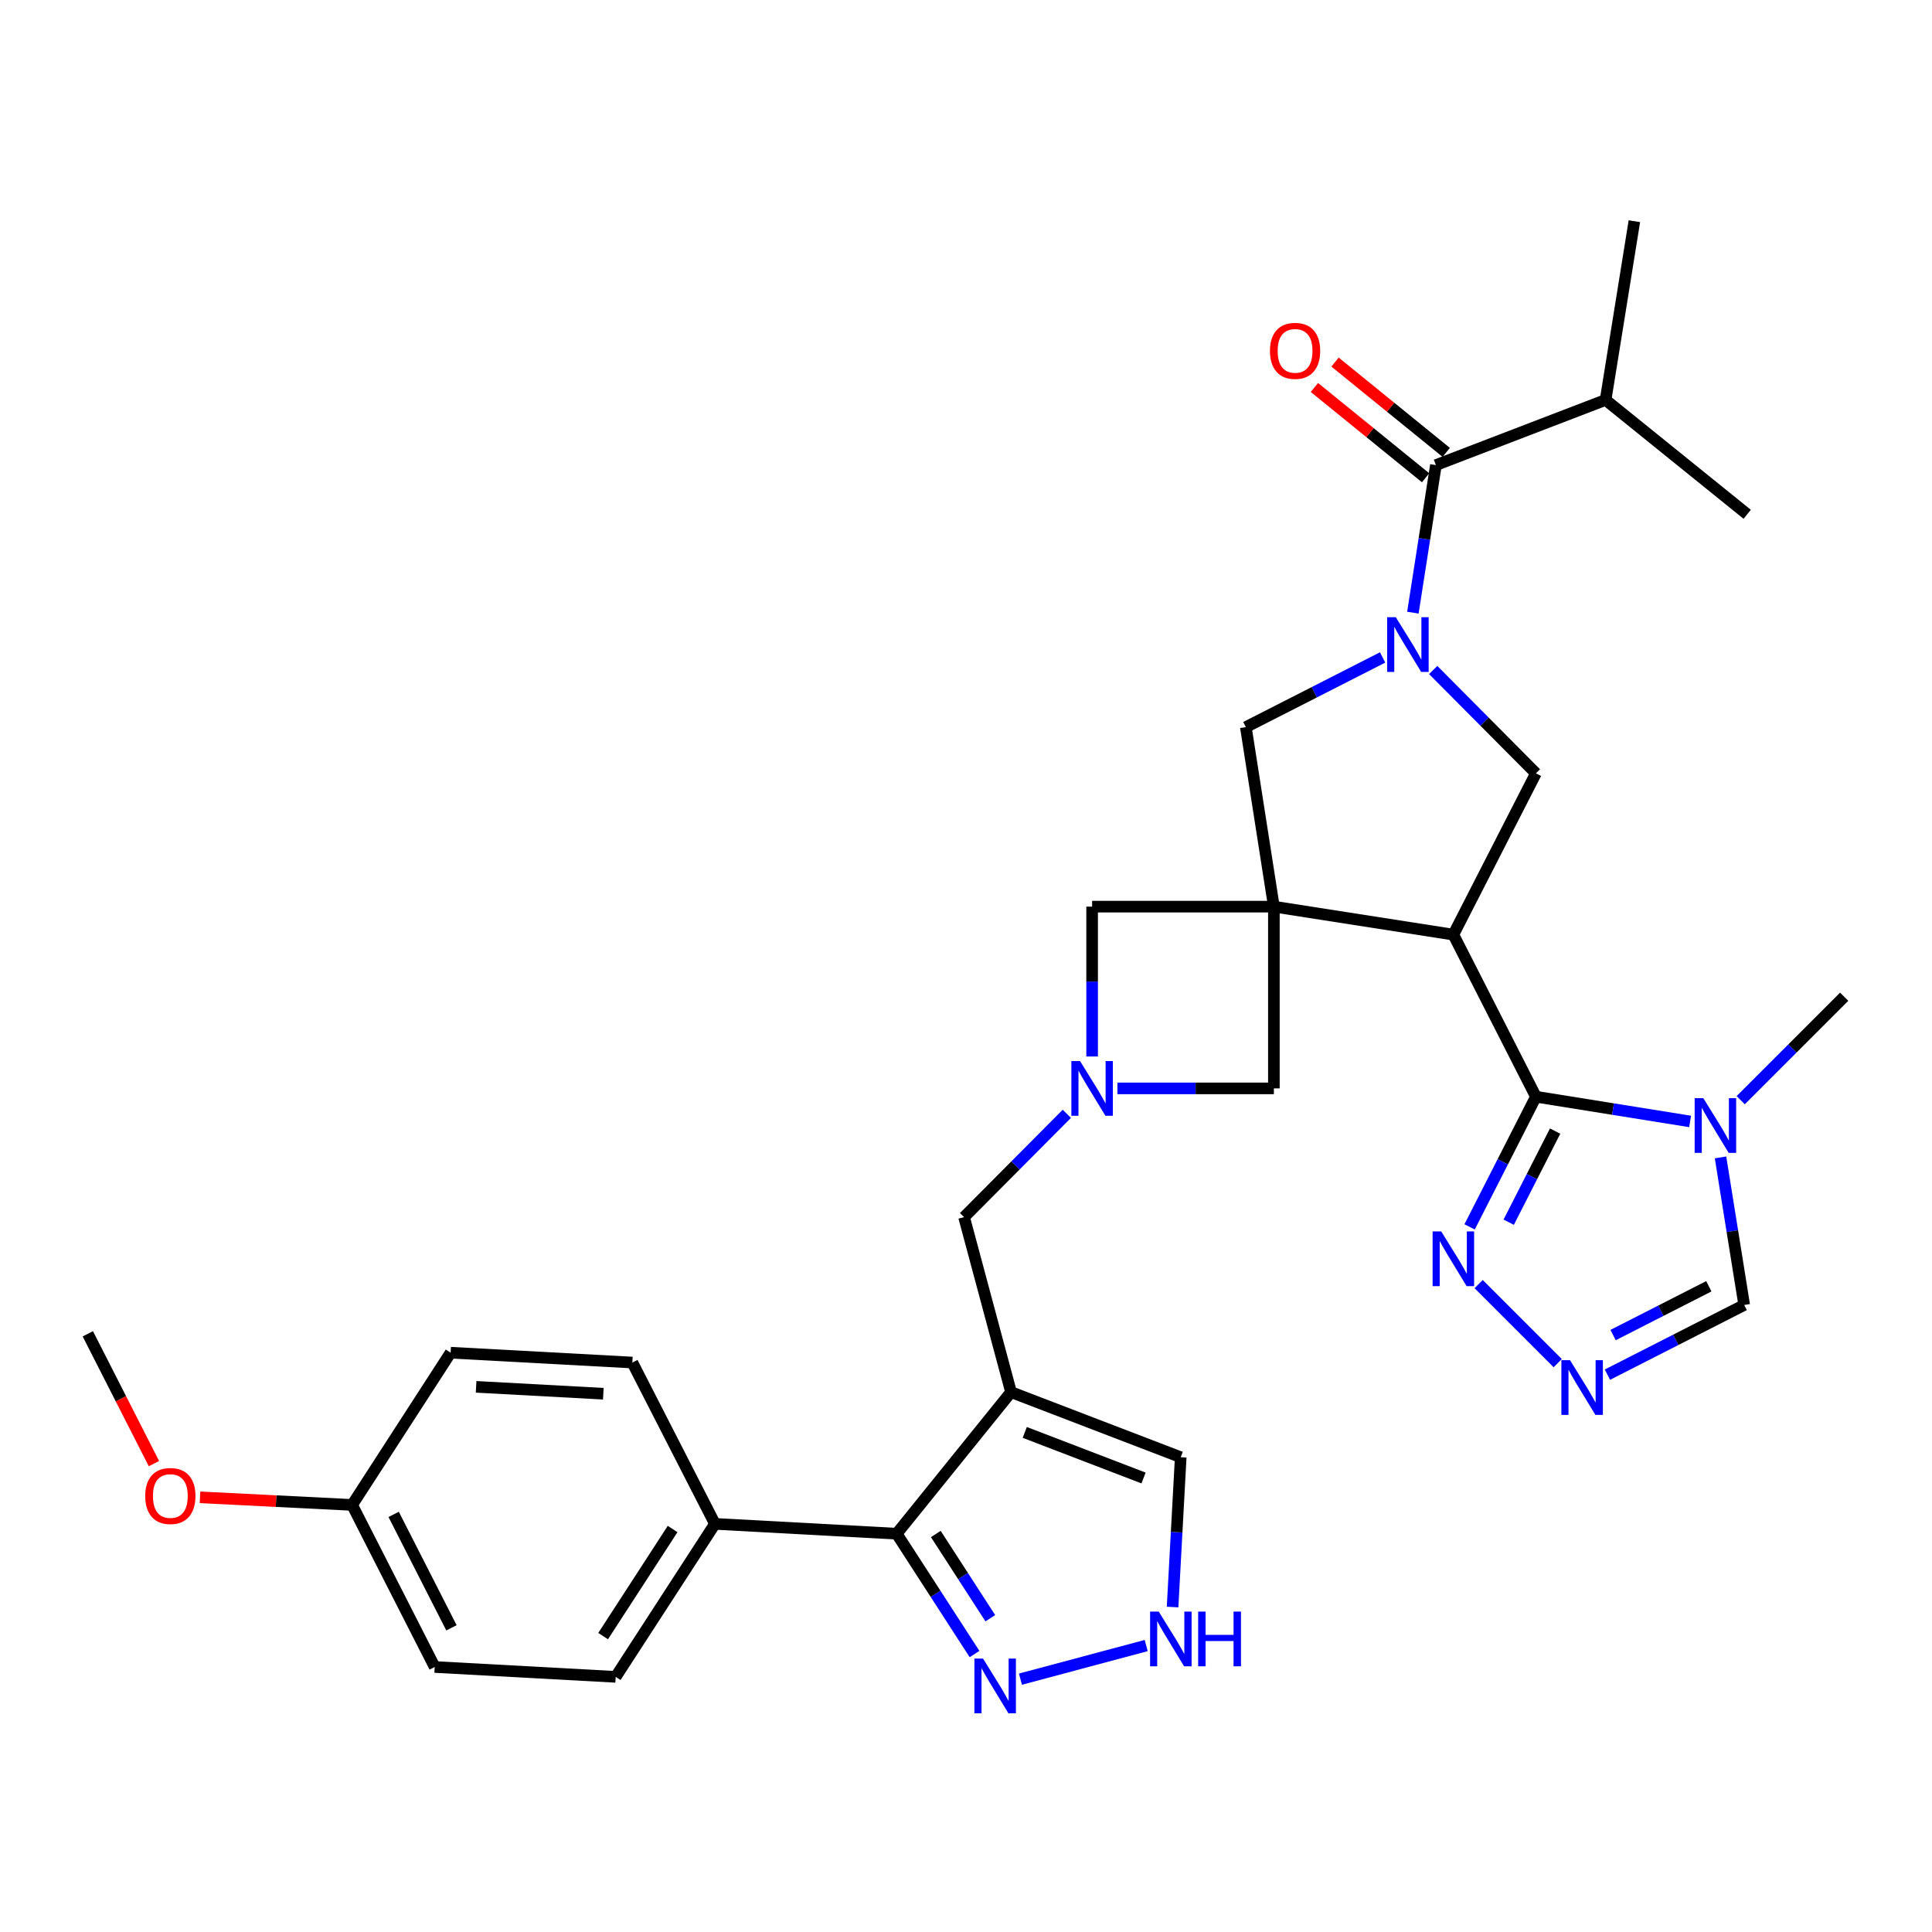<?xml version='1.0' encoding='iso-8859-1'?>
<svg version='1.1' baseProfile='full'
              xmlns='http://www.w3.org/2000/svg'
                      xmlns:rdkit='http://www.rdkit.org/xml'
                      xmlns:xlink='http://www.w3.org/1999/xlink'
                  xml:space='preserve'
width='1000px' height='1000px' viewBox='0 0 1000 1000'>
<!-- END OF HEADER -->
<rect style='opacity:1.0;fill:#FFFFFF;stroke:none' width='1000' height='1000' x='0' y='0'> </rect>
<path class='bond-0' d='M 659.36,469.277 L 752.256,483.762' style='fill:none;fill-rule:evenodd;stroke:#000000;stroke-width:6px;stroke-linecap:butt;stroke-linejoin:miter;stroke-opacity:1' />
<path class='bond-10' d='M 659.36,469.277 L 644.846,376.362' style='fill:none;fill-rule:evenodd;stroke:#000000;stroke-width:6px;stroke-linecap:butt;stroke-linejoin:miter;stroke-opacity:1' />
<path class='bond-13' d='M 659.36,469.277 L 565.279,469.277' style='fill:none;fill-rule:evenodd;stroke:#000000;stroke-width:6px;stroke-linecap:butt;stroke-linejoin:miter;stroke-opacity:1' />
<path class='bond-14' d='M 659.36,469.277 L 659.36,563.348' style='fill:none;fill-rule:evenodd;stroke:#000000;stroke-width:6px;stroke-linecap:butt;stroke-linejoin:miter;stroke-opacity:1' />
<path class='bond-2' d='M 752.256,483.762 L 794.988,567.656' style='fill:none;fill-rule:evenodd;stroke:#000000;stroke-width:6px;stroke-linecap:butt;stroke-linejoin:miter;stroke-opacity:1' />
<path class='bond-5' d='M 752.256,483.762 L 794.988,400.273' style='fill:none;fill-rule:evenodd;stroke:#000000;stroke-width:6px;stroke-linecap:butt;stroke-linejoin:miter;stroke-opacity:1' />
<path class='bond-1' d='M 715.637,340.292 L 680.242,358.327' style='fill:none;fill-rule:evenodd;stroke:#0000FF;stroke-width:6px;stroke-linecap:butt;stroke-linejoin:miter;stroke-opacity:1' />
<path class='bond-1' d='M 680.242,358.327 L 644.846,376.362' style='fill:none;fill-rule:evenodd;stroke:#000000;stroke-width:6px;stroke-linecap:butt;stroke-linejoin:miter;stroke-opacity:1' />
<path class='bond-7' d='M 731.307,317.11 L 737.266,278.917' style='fill:none;fill-rule:evenodd;stroke:#0000FF;stroke-width:6px;stroke-linecap:butt;stroke-linejoin:miter;stroke-opacity:1' />
<path class='bond-7' d='M 737.266,278.917 L 743.226,240.725' style='fill:none;fill-rule:evenodd;stroke:#000000;stroke-width:6px;stroke-linecap:butt;stroke-linejoin:miter;stroke-opacity:1' />
<path class='bond-33' d='M 741.82,346.788 L 768.404,373.531' style='fill:none;fill-rule:evenodd;stroke:#0000FF;stroke-width:6px;stroke-linecap:butt;stroke-linejoin:miter;stroke-opacity:1' />
<path class='bond-33' d='M 768.404,373.531 L 794.988,400.273' style='fill:none;fill-rule:evenodd;stroke:#000000;stroke-width:6px;stroke-linecap:butt;stroke-linejoin:miter;stroke-opacity:1' />
<path class='bond-4' d='M 794.988,567.656 L 834.894,574.056' style='fill:none;fill-rule:evenodd;stroke:#000000;stroke-width:6px;stroke-linecap:butt;stroke-linejoin:miter;stroke-opacity:1' />
<path class='bond-4' d='M 834.894,574.056 L 874.801,580.456' style='fill:none;fill-rule:evenodd;stroke:#0000FF;stroke-width:6px;stroke-linecap:butt;stroke-linejoin:miter;stroke-opacity:1' />
<path class='bond-9' d='M 794.988,567.656 L 777.828,601.346' style='fill:none;fill-rule:evenodd;stroke:#000000;stroke-width:6px;stroke-linecap:butt;stroke-linejoin:miter;stroke-opacity:1' />
<path class='bond-9' d='M 777.828,601.346 L 760.667,635.037' style='fill:none;fill-rule:evenodd;stroke:#0000FF;stroke-width:6px;stroke-linecap:butt;stroke-linejoin:miter;stroke-opacity:1' />
<path class='bond-9' d='M 804.927,585.448 L 792.914,609.031' style='fill:none;fill-rule:evenodd;stroke:#000000;stroke-width:6px;stroke-linecap:butt;stroke-linejoin:miter;stroke-opacity:1' />
<path class='bond-9' d='M 792.914,609.031 L 780.902,632.614' style='fill:none;fill-rule:evenodd;stroke:#0000FF;stroke-width:6px;stroke-linecap:butt;stroke-linejoin:miter;stroke-opacity:1' />
<path class='bond-3' d='M 523.309,720.554 L 499.003,629.982' style='fill:none;fill-rule:evenodd;stroke:#000000;stroke-width:6px;stroke-linecap:butt;stroke-linejoin:miter;stroke-opacity:1' />
<path class='bond-8' d='M 523.309,720.554 L 464.115,793.847' style='fill:none;fill-rule:evenodd;stroke:#000000;stroke-width:6px;stroke-linecap:butt;stroke-linejoin:miter;stroke-opacity:1' />
<path class='bond-18' d='M 523.309,720.554 L 611.134,754.257' style='fill:none;fill-rule:evenodd;stroke:#000000;stroke-width:6px;stroke-linecap:butt;stroke-linejoin:miter;stroke-opacity:1' />
<path class='bond-18' d='M 530.417,741.417 L 591.895,765.008' style='fill:none;fill-rule:evenodd;stroke:#000000;stroke-width:6px;stroke-linecap:butt;stroke-linejoin:miter;stroke-opacity:1' />
<path class='bond-17' d='M 890.541,599.068 L 896.667,637.26' style='fill:none;fill-rule:evenodd;stroke:#0000FF;stroke-width:6px;stroke-linecap:butt;stroke-linejoin:miter;stroke-opacity:1' />
<path class='bond-17' d='M 896.667,637.26 L 902.793,675.451' style='fill:none;fill-rule:evenodd;stroke:#000000;stroke-width:6px;stroke-linecap:butt;stroke-linejoin:miter;stroke-opacity:1' />
<path class='bond-25' d='M 900.99,569.459 L 927.768,542.681' style='fill:none;fill-rule:evenodd;stroke:#0000FF;stroke-width:6px;stroke-linecap:butt;stroke-linejoin:miter;stroke-opacity:1' />
<path class='bond-25' d='M 927.768,542.681 L 954.545,515.903' style='fill:none;fill-rule:evenodd;stroke:#000000;stroke-width:6px;stroke-linecap:butt;stroke-linejoin:miter;stroke-opacity:1' />
<path class='bond-6' d='M 578.371,563.348 L 618.866,563.348' style='fill:none;fill-rule:evenodd;stroke:#0000FF;stroke-width:6px;stroke-linecap:butt;stroke-linejoin:miter;stroke-opacity:1' />
<path class='bond-6' d='M 618.866,563.348 L 659.36,563.348' style='fill:none;fill-rule:evenodd;stroke:#000000;stroke-width:6px;stroke-linecap:butt;stroke-linejoin:miter;stroke-opacity:1' />
<path class='bond-16' d='M 552.19,576.508 L 525.596,603.245' style='fill:none;fill-rule:evenodd;stroke:#0000FF;stroke-width:6px;stroke-linecap:butt;stroke-linejoin:miter;stroke-opacity:1' />
<path class='bond-16' d='M 525.596,603.245 L 499.003,629.982' style='fill:none;fill-rule:evenodd;stroke:#000000;stroke-width:6px;stroke-linecap:butt;stroke-linejoin:miter;stroke-opacity:1' />
<path class='bond-32' d='M 565.279,546.836 L 565.279,508.057' style='fill:none;fill-rule:evenodd;stroke:#0000FF;stroke-width:6px;stroke-linecap:butt;stroke-linejoin:miter;stroke-opacity:1' />
<path class='bond-32' d='M 565.279,508.057 L 565.279,469.277' style='fill:none;fill-rule:evenodd;stroke:#000000;stroke-width:6px;stroke-linecap:butt;stroke-linejoin:miter;stroke-opacity:1' />
<path class='bond-20' d='M 748.563,234.153 L 719.787,210.784' style='fill:none;fill-rule:evenodd;stroke:#000000;stroke-width:6px;stroke-linecap:butt;stroke-linejoin:miter;stroke-opacity:1' />
<path class='bond-20' d='M 719.787,210.784 L 691.012,187.415' style='fill:none;fill-rule:evenodd;stroke:#FF0000;stroke-width:6px;stroke-linecap:butt;stroke-linejoin:miter;stroke-opacity:1' />
<path class='bond-20' d='M 737.889,247.296 L 709.114,223.927' style='fill:none;fill-rule:evenodd;stroke:#000000;stroke-width:6px;stroke-linecap:butt;stroke-linejoin:miter;stroke-opacity:1' />
<path class='bond-20' d='M 709.114,223.927 L 680.338,200.558' style='fill:none;fill-rule:evenodd;stroke:#FF0000;stroke-width:6px;stroke-linecap:butt;stroke-linejoin:miter;stroke-opacity:1' />
<path class='bond-21' d='M 743.226,240.725 L 831.051,207.004' style='fill:none;fill-rule:evenodd;stroke:#000000;stroke-width:6px;stroke-linecap:butt;stroke-linejoin:miter;stroke-opacity:1' />
<path class='bond-12' d='M 464.115,793.847 L 484.262,824.988' style='fill:none;fill-rule:evenodd;stroke:#000000;stroke-width:6px;stroke-linecap:butt;stroke-linejoin:miter;stroke-opacity:1' />
<path class='bond-12' d='M 484.262,824.988 L 504.409,856.128' style='fill:none;fill-rule:evenodd;stroke:#0000FF;stroke-width:6px;stroke-linecap:butt;stroke-linejoin:miter;stroke-opacity:1' />
<path class='bond-12' d='M 484.375,793.992 L 498.478,815.791' style='fill:none;fill-rule:evenodd;stroke:#000000;stroke-width:6px;stroke-linecap:butt;stroke-linejoin:miter;stroke-opacity:1' />
<path class='bond-12' d='M 498.478,815.791 L 512.58,837.589' style='fill:none;fill-rule:evenodd;stroke:#0000FF;stroke-width:6px;stroke-linecap:butt;stroke-linejoin:miter;stroke-opacity:1' />
<path class='bond-19' d='M 464.115,793.847 L 370.053,788.749' style='fill:none;fill-rule:evenodd;stroke:#000000;stroke-width:6px;stroke-linecap:butt;stroke-linejoin:miter;stroke-opacity:1' />
<path class='bond-11' d='M 765.352,664.645 L 806.275,705.562' style='fill:none;fill-rule:evenodd;stroke:#0000FF;stroke-width:6px;stroke-linecap:butt;stroke-linejoin:miter;stroke-opacity:1' />
<path class='bond-34' d='M 832.002,711.522 L 867.397,693.487' style='fill:none;fill-rule:evenodd;stroke:#0000FF;stroke-width:6px;stroke-linecap:butt;stroke-linejoin:miter;stroke-opacity:1' />
<path class='bond-34' d='M 867.397,693.487 L 902.793,675.451' style='fill:none;fill-rule:evenodd;stroke:#000000;stroke-width:6px;stroke-linecap:butt;stroke-linejoin:miter;stroke-opacity:1' />
<path class='bond-34' d='M 834.934,691.025 L 859.71,678.401' style='fill:none;fill-rule:evenodd;stroke:#0000FF;stroke-width:6px;stroke-linecap:butt;stroke-linejoin:miter;stroke-opacity:1' />
<path class='bond-34' d='M 859.71,678.401 L 884.487,665.776' style='fill:none;fill-rule:evenodd;stroke:#000000;stroke-width:6px;stroke-linecap:butt;stroke-linejoin:miter;stroke-opacity:1' />
<path class='bond-35' d='M 528.181,869.133 L 593.272,851.729' style='fill:none;fill-rule:evenodd;stroke:#0000FF;stroke-width:6px;stroke-linecap:butt;stroke-linejoin:miter;stroke-opacity:1' />
<path class='bond-15' d='M 606.924,831.804 L 609.029,793.03' style='fill:none;fill-rule:evenodd;stroke:#0000FF;stroke-width:6px;stroke-linecap:butt;stroke-linejoin:miter;stroke-opacity:1' />
<path class='bond-15' d='M 609.029,793.03 L 611.134,754.257' style='fill:none;fill-rule:evenodd;stroke:#000000;stroke-width:6px;stroke-linecap:butt;stroke-linejoin:miter;stroke-opacity:1' />
<path class='bond-22' d='M 370.053,788.749 L 318.677,867.94' style='fill:none;fill-rule:evenodd;stroke:#000000;stroke-width:6px;stroke-linecap:butt;stroke-linejoin:miter;stroke-opacity:1' />
<path class='bond-22' d='M 348.143,791.413 L 312.179,846.846' style='fill:none;fill-rule:evenodd;stroke:#000000;stroke-width:6px;stroke-linecap:butt;stroke-linejoin:miter;stroke-opacity:1' />
<path class='bond-23' d='M 370.053,788.749 L 327.302,705.25' style='fill:none;fill-rule:evenodd;stroke:#000000;stroke-width:6px;stroke-linecap:butt;stroke-linejoin:miter;stroke-opacity:1' />
<path class='bond-29' d='M 831.051,207.004 L 845.951,114.494' style='fill:none;fill-rule:evenodd;stroke:#000000;stroke-width:6px;stroke-linecap:butt;stroke-linejoin:miter;stroke-opacity:1' />
<path class='bond-30' d='M 831.051,207.004 L 904.345,266.197' style='fill:none;fill-rule:evenodd;stroke:#000000;stroke-width:6px;stroke-linecap:butt;stroke-linejoin:miter;stroke-opacity:1' />
<path class='bond-26' d='M 318.677,867.94 L 225,862.832' style='fill:none;fill-rule:evenodd;stroke:#000000;stroke-width:6px;stroke-linecap:butt;stroke-linejoin:miter;stroke-opacity:1' />
<path class='bond-27' d='M 327.302,705.25 L 233.24,700.152' style='fill:none;fill-rule:evenodd;stroke:#000000;stroke-width:6px;stroke-linecap:butt;stroke-linejoin:miter;stroke-opacity:1' />
<path class='bond-27' d='M 312.276,721.392 L 246.433,717.823' style='fill:none;fill-rule:evenodd;stroke:#000000;stroke-width:6px;stroke-linecap:butt;stroke-linejoin:miter;stroke-opacity:1' />
<path class='bond-24' d='M 182.258,778.948 L 233.24,700.152' style='fill:none;fill-rule:evenodd;stroke:#000000;stroke-width:6px;stroke-linecap:butt;stroke-linejoin:miter;stroke-opacity:1' />
<path class='bond-28' d='M 182.258,778.948 L 142.891,776.98' style='fill:none;fill-rule:evenodd;stroke:#000000;stroke-width:6px;stroke-linecap:butt;stroke-linejoin:miter;stroke-opacity:1' />
<path class='bond-28' d='M 142.891,776.98 L 103.523,775.012' style='fill:none;fill-rule:evenodd;stroke:#FF0000;stroke-width:6px;stroke-linecap:butt;stroke-linejoin:miter;stroke-opacity:1' />
<path class='bond-36' d='M 182.258,778.948 L 225,862.832' style='fill:none;fill-rule:evenodd;stroke:#000000;stroke-width:6px;stroke-linecap:butt;stroke-linejoin:miter;stroke-opacity:1' />
<path class='bond-36' d='M 203.755,783.844 L 233.675,842.563' style='fill:none;fill-rule:evenodd;stroke:#000000;stroke-width:6px;stroke-linecap:butt;stroke-linejoin:miter;stroke-opacity:1' />
<path class='bond-31' d='M 79.677,757.572 L 62.566,723.971' style='fill:none;fill-rule:evenodd;stroke:#FF0000;stroke-width:6px;stroke-linecap:butt;stroke-linejoin:miter;stroke-opacity:1' />
<path class='bond-31' d='M 62.566,723.971 L 45.455,690.37' style='fill:none;fill-rule:evenodd;stroke:#000000;stroke-width:6px;stroke-linecap:butt;stroke-linejoin:miter;stroke-opacity:1' />
<path  class='atom-2' d='M 722.471 319.461
L 731.751 334.461
Q 732.671 335.941, 734.151 338.621
Q 735.631 341.301, 735.711 341.461
L 735.711 319.461
L 739.471 319.461
L 739.471 347.781
L 735.591 347.781
L 725.631 331.381
Q 724.471 329.461, 723.231 327.261
Q 722.031 325.061, 721.671 324.381
L 721.671 347.781
L 717.991 347.781
L 717.991 319.461
L 722.471 319.461
' fill='#0000FF'/>
<path  class='atom-5' d='M 881.633 568.396
L 890.913 583.396
Q 891.833 584.876, 893.313 587.556
Q 894.793 590.236, 894.873 590.396
L 894.873 568.396
L 898.633 568.396
L 898.633 596.716
L 894.753 596.716
L 884.793 580.316
Q 883.633 578.396, 882.393 576.196
Q 881.193 573.996, 880.833 573.316
L 880.833 596.716
L 877.153 596.716
L 877.153 568.396
L 881.633 568.396
' fill='#0000FF'/>
<path  class='atom-7' d='M 559.019 549.188
L 568.299 564.188
Q 569.219 565.668, 570.699 568.348
Q 572.179 571.028, 572.259 571.188
L 572.259 549.188
L 576.019 549.188
L 576.019 577.508
L 572.139 577.508
L 562.179 561.108
Q 561.019 559.188, 559.779 556.988
Q 558.579 554.788, 558.219 554.108
L 558.219 577.508
L 554.539 577.508
L 554.539 549.188
L 559.019 549.188
' fill='#0000FF'/>
<path  class='atom-10' d='M 745.996 637.39
L 755.276 652.39
Q 756.196 653.87, 757.676 656.55
Q 759.156 659.23, 759.236 659.39
L 759.236 637.39
L 762.996 637.39
L 762.996 665.71
L 759.116 665.71
L 749.156 649.31
Q 747.996 647.39, 746.756 645.19
Q 745.556 642.99, 745.196 642.31
L 745.196 665.71
L 741.516 665.71
L 741.516 637.39
L 745.996 637.39
' fill='#0000FF'/>
<path  class='atom-12' d='M 812.648 704.033
L 821.928 719.033
Q 822.848 720.513, 824.328 723.193
Q 825.808 725.873, 825.888 726.033
L 825.888 704.033
L 829.648 704.033
L 829.648 732.353
L 825.768 732.353
L 815.808 715.953
Q 814.648 714.033, 813.408 711.833
Q 812.208 709.633, 811.848 708.953
L 811.848 732.353
L 808.168 732.353
L 808.168 704.033
L 812.648 704.033
' fill='#0000FF'/>
<path  class='atom-13' d='M 508.828 858.474
L 518.108 873.474
Q 519.028 874.954, 520.508 877.634
Q 521.988 880.314, 522.068 880.474
L 522.068 858.474
L 525.828 858.474
L 525.828 886.794
L 521.948 886.794
L 511.988 870.394
Q 510.828 868.474, 509.588 866.274
Q 508.388 864.074, 508.028 863.394
L 508.028 886.794
L 504.348 886.794
L 504.348 858.474
L 508.828 858.474
' fill='#0000FF'/>
<path  class='atom-16' d='M 599.767 834.159
L 609.047 849.159
Q 609.967 850.639, 611.447 853.319
Q 612.927 855.999, 613.007 856.159
L 613.007 834.159
L 616.767 834.159
L 616.767 862.479
L 612.887 862.479
L 602.927 846.079
Q 601.767 844.159, 600.527 841.959
Q 599.327 839.759, 598.967 839.079
L 598.967 862.479
L 595.287 862.479
L 595.287 834.159
L 599.767 834.159
' fill='#0000FF'/>
<path  class='atom-16' d='M 620.167 834.159
L 624.007 834.159
L 624.007 846.199
L 638.487 846.199
L 638.487 834.159
L 642.327 834.159
L 642.327 862.479
L 638.487 862.479
L 638.487 849.399
L 624.007 849.399
L 624.007 862.479
L 620.167 862.479
L 620.167 834.159
' fill='#0000FF'/>
<path  class='atom-21' d='M 657.328 181.602
Q 657.328 174.802, 660.688 171.002
Q 664.048 167.202, 670.328 167.202
Q 676.608 167.202, 679.968 171.002
Q 683.328 174.802, 683.328 181.602
Q 683.328 188.482, 679.928 192.402
Q 676.528 196.282, 670.328 196.282
Q 664.088 196.282, 660.688 192.402
Q 657.328 188.522, 657.328 181.602
M 670.328 193.082
Q 674.648 193.082, 676.968 190.202
Q 679.328 187.282, 679.328 181.602
Q 679.328 176.042, 676.968 173.242
Q 674.648 170.402, 670.328 170.402
Q 666.008 170.402, 663.648 173.202
Q 661.328 176.002, 661.328 181.602
Q 661.328 187.322, 663.648 190.202
Q 666.008 193.082, 670.328 193.082
' fill='#FF0000'/>
<path  class='atom-29' d='M 75.168 774.325
Q 75.168 767.525, 78.528 763.725
Q 81.888 759.925, 88.168 759.925
Q 94.448 759.925, 97.808 763.725
Q 101.168 767.525, 101.168 774.325
Q 101.168 781.205, 97.768 785.125
Q 94.368 789.005, 88.168 789.005
Q 81.928 789.005, 78.528 785.125
Q 75.168 781.245, 75.168 774.325
M 88.168 785.805
Q 92.488 785.805, 94.808 782.925
Q 97.168 780.005, 97.168 774.325
Q 97.168 768.765, 94.808 765.965
Q 92.488 763.125, 88.168 763.125
Q 83.848 763.125, 81.488 765.925
Q 79.168 768.725, 79.168 774.325
Q 79.168 780.045, 81.488 782.925
Q 83.848 785.805, 88.168 785.805
' fill='#FF0000'/>
</svg>
